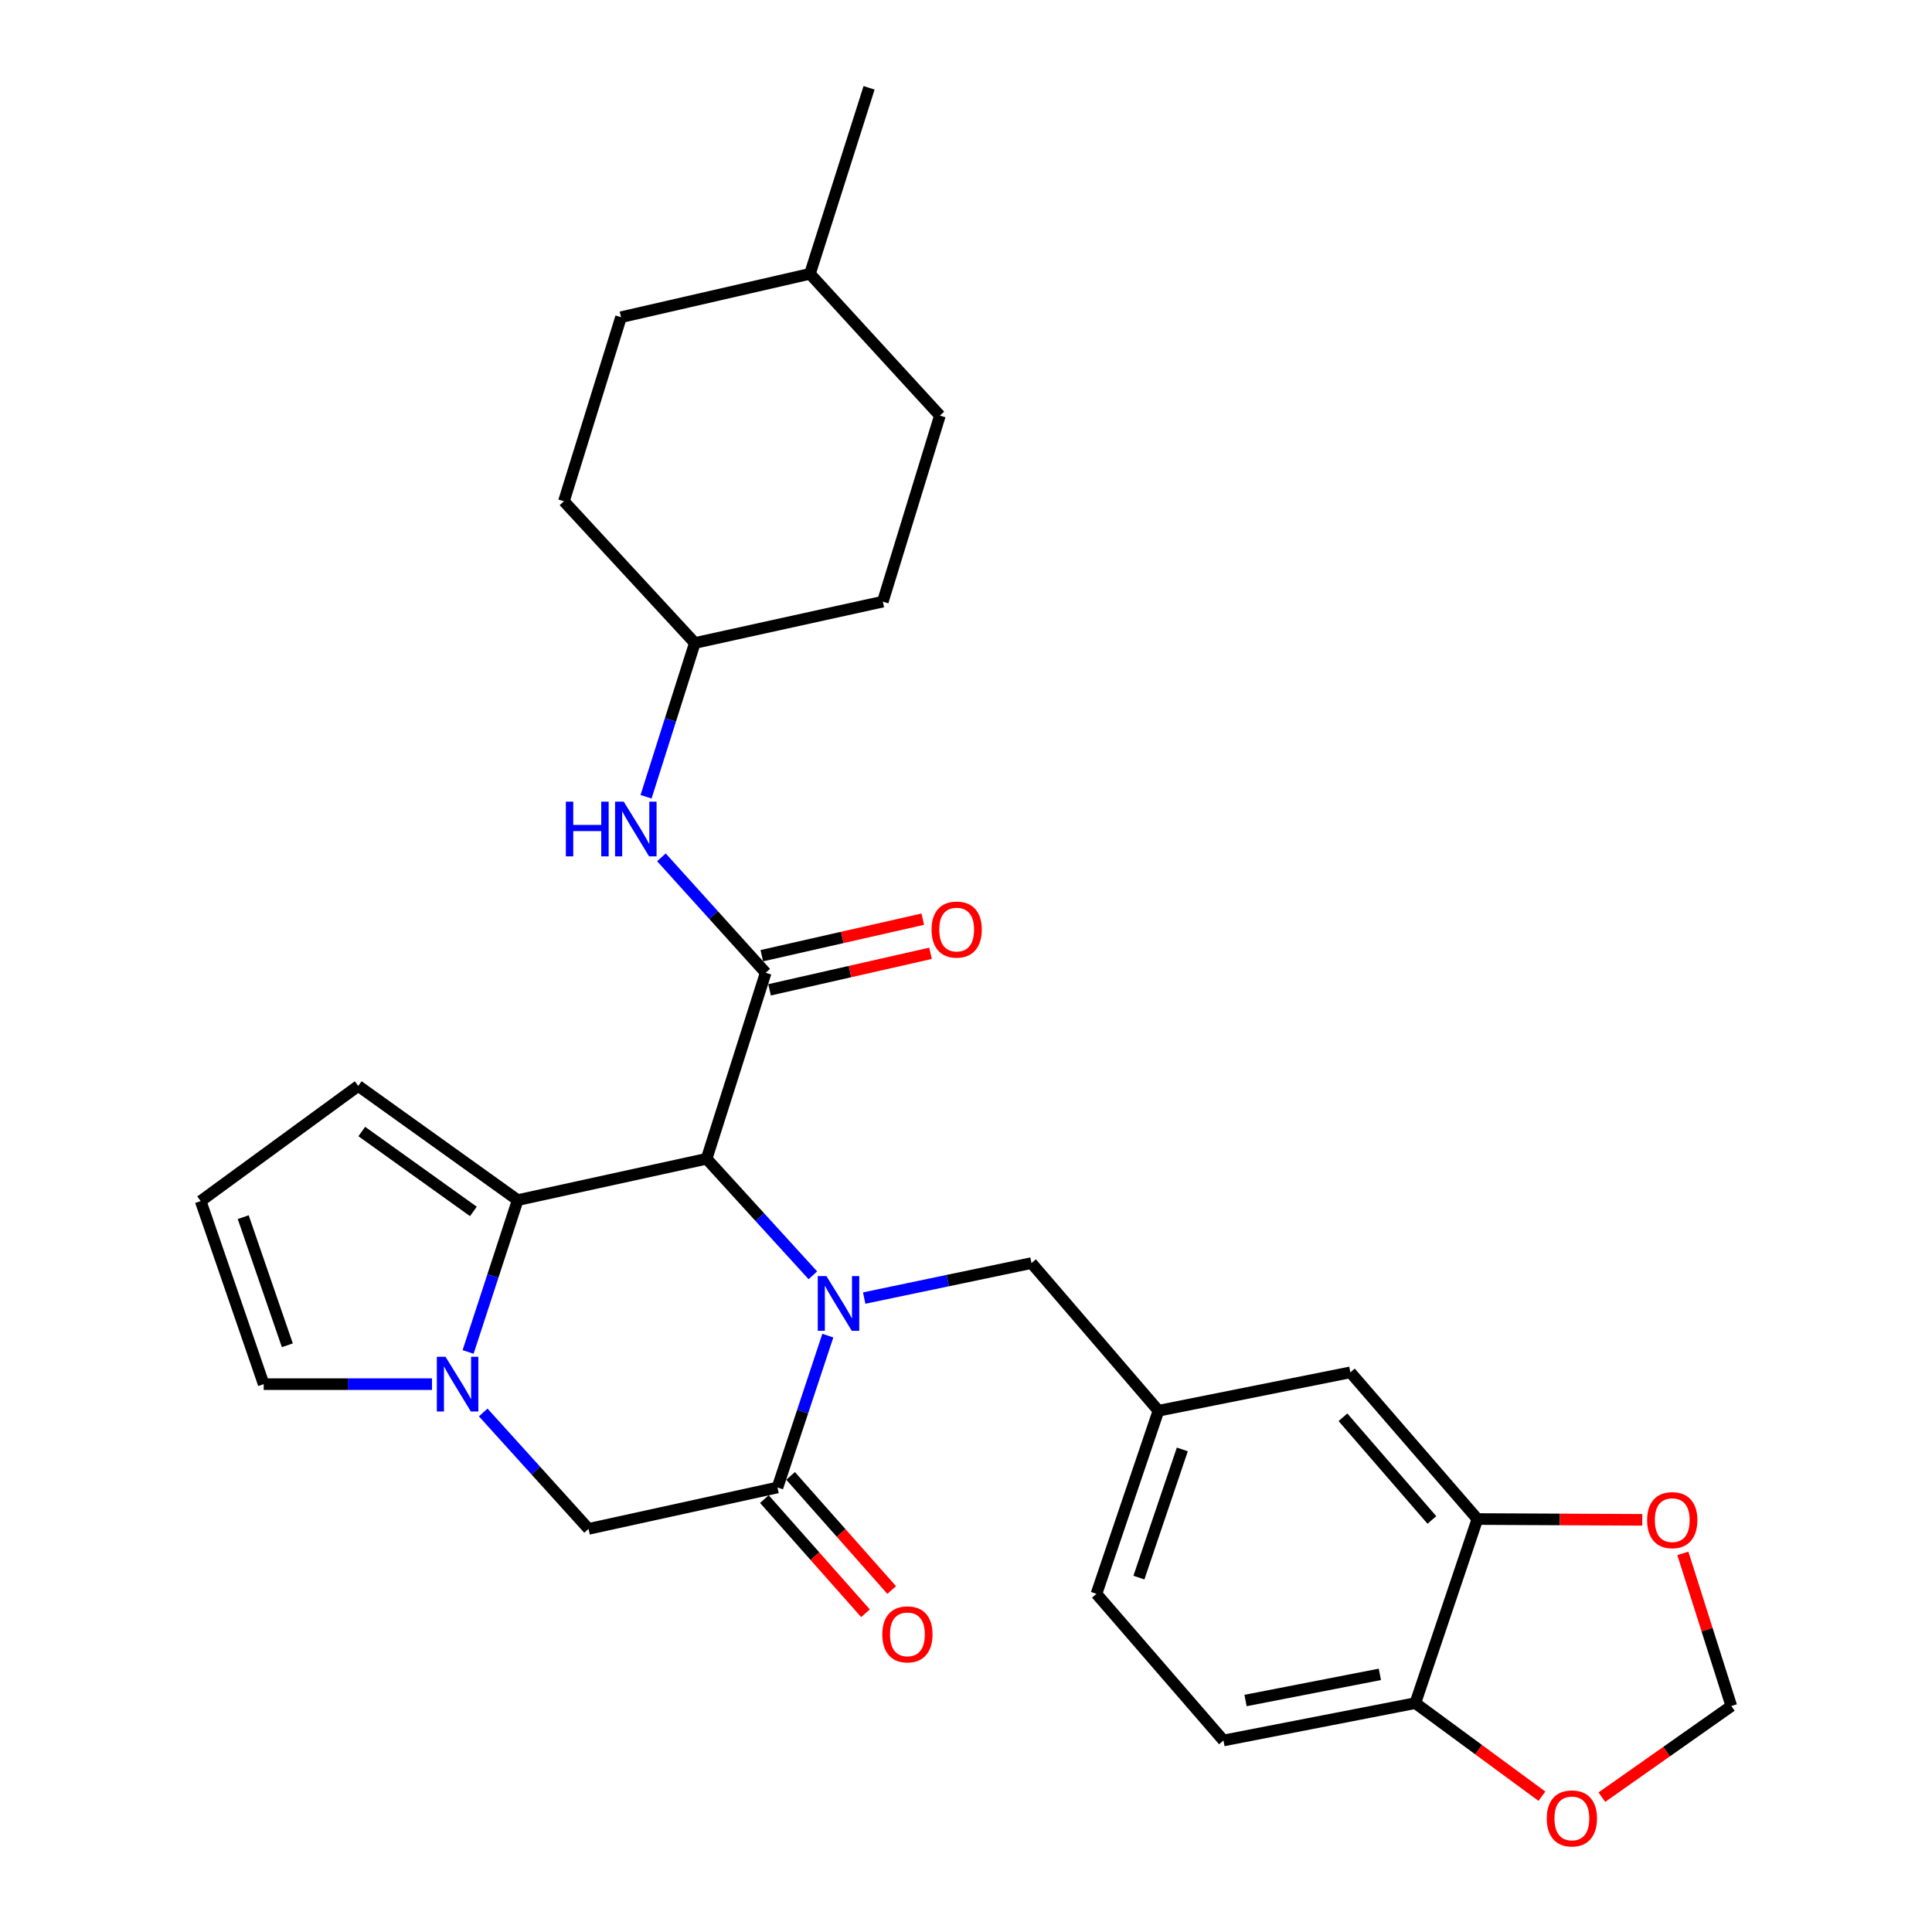 <?xml version='1.0' encoding='iso-8859-1'?>
<svg version='1.1' baseProfile='full'
              xmlns='http://www.w3.org/2000/svg'
                      xmlns:rdkit='http://www.rdkit.org/xml'
                      xmlns:xlink='http://www.w3.org/1999/xlink'
                  xml:space='preserve'
width='1000px' height='1000px' viewBox='0 0 1000 1000'>
<!-- END OF HEADER -->
<rect style='opacity:1.0;fill:#FFFFFF;stroke:none' width='1000' height='1000' x='0' y='0'> </rect>
<path class='bond-0' d='M 420.735,660.099 L 393.239,629.939' style='fill:none;fill-rule:evenodd;stroke:#0000FF;stroke-width:6px;stroke-linecap:butt;stroke-linejoin:miter;stroke-opacity:1' />
<path class='bond-0' d='M 393.239,629.939 L 365.742,599.779' style='fill:none;fill-rule:evenodd;stroke:#000000;stroke-width:6px;stroke-linecap:butt;stroke-linejoin:miter;stroke-opacity:1' />
<path class='bond-4' d='M 428.482,691.327 L 415.452,730.624' style='fill:none;fill-rule:evenodd;stroke:#0000FF;stroke-width:6px;stroke-linecap:butt;stroke-linejoin:miter;stroke-opacity:1' />
<path class='bond-4' d='M 415.452,730.624 L 402.422,769.921' style='fill:none;fill-rule:evenodd;stroke:#000000;stroke-width:6px;stroke-linecap:butt;stroke-linejoin:miter;stroke-opacity:1' />
<path class='bond-7' d='M 447.3,671.879 L 490.596,662.825' style='fill:none;fill-rule:evenodd;stroke:#0000FF;stroke-width:6px;stroke-linecap:butt;stroke-linejoin:miter;stroke-opacity:1' />
<path class='bond-7' d='M 490.596,662.825 L 533.892,653.772' style='fill:none;fill-rule:evenodd;stroke:#000000;stroke-width:6px;stroke-linecap:butt;stroke-linejoin:miter;stroke-opacity:1' />
<path class='bond-1' d='M 365.742,599.779 L 267.953,621.168' style='fill:none;fill-rule:evenodd;stroke:#000000;stroke-width:6px;stroke-linecap:butt;stroke-linejoin:miter;stroke-opacity:1' />
<path class='bond-2' d='M 365.742,599.779 L 396.322,503.499' style='fill:none;fill-rule:evenodd;stroke:#000000;stroke-width:6px;stroke-linecap:butt;stroke-linejoin:miter;stroke-opacity:1' />
<path class='bond-10' d='M 267.953,621.168 L 185.423,562.082' style='fill:none;fill-rule:evenodd;stroke:#000000;stroke-width:6px;stroke-linecap:butt;stroke-linejoin:miter;stroke-opacity:1' />
<path class='bond-10' d='M 245.026,627.037 L 187.256,585.677' style='fill:none;fill-rule:evenodd;stroke:#000000;stroke-width:6px;stroke-linecap:butt;stroke-linejoin:miter;stroke-opacity:1' />
<path class='bond-29' d='M 267.953,621.168 L 255.122,660.467' style='fill:none;fill-rule:evenodd;stroke:#000000;stroke-width:6px;stroke-linecap:butt;stroke-linejoin:miter;stroke-opacity:1' />
<path class='bond-29' d='M 255.122,660.467 L 242.291,699.766' style='fill:none;fill-rule:evenodd;stroke:#0000FF;stroke-width:6px;stroke-linecap:butt;stroke-linejoin:miter;stroke-opacity:1' />
<path class='bond-6' d='M 396.322,503.499 L 369.336,473.627' style='fill:none;fill-rule:evenodd;stroke:#000000;stroke-width:6px;stroke-linecap:butt;stroke-linejoin:miter;stroke-opacity:1' />
<path class='bond-6' d='M 369.336,473.627 L 342.35,443.756' style='fill:none;fill-rule:evenodd;stroke:#0000FF;stroke-width:6px;stroke-linecap:butt;stroke-linejoin:miter;stroke-opacity:1' />
<path class='bond-13' d='M 398.327,512.334 L 439.984,502.878' style='fill:none;fill-rule:evenodd;stroke:#000000;stroke-width:6px;stroke-linecap:butt;stroke-linejoin:miter;stroke-opacity:1' />
<path class='bond-13' d='M 439.984,502.878 L 481.64,493.423' style='fill:none;fill-rule:evenodd;stroke:#FF0000;stroke-width:6px;stroke-linecap:butt;stroke-linejoin:miter;stroke-opacity:1' />
<path class='bond-13' d='M 394.317,494.665 L 435.973,485.209' style='fill:none;fill-rule:evenodd;stroke:#000000;stroke-width:6px;stroke-linecap:butt;stroke-linejoin:miter;stroke-opacity:1' />
<path class='bond-13' d='M 435.973,485.209 L 477.629,475.754' style='fill:none;fill-rule:evenodd;stroke:#FF0000;stroke-width:6px;stroke-linecap:butt;stroke-linejoin:miter;stroke-opacity:1' />
<path class='bond-3' d='M 250.115,731.091 L 277.374,761.216' style='fill:none;fill-rule:evenodd;stroke:#0000FF;stroke-width:6px;stroke-linecap:butt;stroke-linejoin:miter;stroke-opacity:1' />
<path class='bond-3' d='M 277.374,761.216 L 304.633,791.341' style='fill:none;fill-rule:evenodd;stroke:#000000;stroke-width:6px;stroke-linecap:butt;stroke-linejoin:miter;stroke-opacity:1' />
<path class='bond-9' d='M 223.6,716.431 L 180.042,716.431' style='fill:none;fill-rule:evenodd;stroke:#0000FF;stroke-width:6px;stroke-linecap:butt;stroke-linejoin:miter;stroke-opacity:1' />
<path class='bond-9' d='M 180.042,716.431 L 136.483,716.431' style='fill:none;fill-rule:evenodd;stroke:#000000;stroke-width:6px;stroke-linecap:butt;stroke-linejoin:miter;stroke-opacity:1' />
<path class='bond-5' d='M 402.422,769.921 L 304.633,791.341' style='fill:none;fill-rule:evenodd;stroke:#000000;stroke-width:6px;stroke-linecap:butt;stroke-linejoin:miter;stroke-opacity:1' />
<path class='bond-15' d='M 395.641,775.928 L 421.805,805.468' style='fill:none;fill-rule:evenodd;stroke:#000000;stroke-width:6px;stroke-linecap:butt;stroke-linejoin:miter;stroke-opacity:1' />
<path class='bond-15' d='M 421.805,805.468 L 447.97,835.008' style='fill:none;fill-rule:evenodd;stroke:#FF0000;stroke-width:6px;stroke-linecap:butt;stroke-linejoin:miter;stroke-opacity:1' />
<path class='bond-15' d='M 409.204,763.914 L 435.368,793.454' style='fill:none;fill-rule:evenodd;stroke:#000000;stroke-width:6px;stroke-linecap:butt;stroke-linejoin:miter;stroke-opacity:1' />
<path class='bond-15' d='M 435.368,793.454 L 461.533,822.995' style='fill:none;fill-rule:evenodd;stroke:#FF0000;stroke-width:6px;stroke-linecap:butt;stroke-linejoin:miter;stroke-opacity:1' />
<path class='bond-21' d='M 334.395,412.407 L 347.019,372.61' style='fill:none;fill-rule:evenodd;stroke:#0000FF;stroke-width:6px;stroke-linecap:butt;stroke-linejoin:miter;stroke-opacity:1' />
<path class='bond-21' d='M 347.019,372.61 L 359.642,332.813' style='fill:none;fill-rule:evenodd;stroke:#000000;stroke-width:6px;stroke-linecap:butt;stroke-linejoin:miter;stroke-opacity:1' />
<path class='bond-19' d='M 533.892,653.772 L 599.621,730.191' style='fill:none;fill-rule:evenodd;stroke:#000000;stroke-width:6px;stroke-linecap:butt;stroke-linejoin:miter;stroke-opacity:1' />
<path class='bond-8' d='M 764.701,786.248 L 698.951,710.331' style='fill:none;fill-rule:evenodd;stroke:#000000;stroke-width:6px;stroke-linecap:butt;stroke-linejoin:miter;stroke-opacity:1' />
<path class='bond-8' d='M 741.142,786.722 L 695.117,733.58' style='fill:none;fill-rule:evenodd;stroke:#000000;stroke-width:6px;stroke-linecap:butt;stroke-linejoin:miter;stroke-opacity:1' />
<path class='bond-12' d='M 764.701,786.248 L 807.365,786.456' style='fill:none;fill-rule:evenodd;stroke:#000000;stroke-width:6px;stroke-linecap:butt;stroke-linejoin:miter;stroke-opacity:1' />
<path class='bond-12' d='M 807.365,786.456 L 850.029,786.665' style='fill:none;fill-rule:evenodd;stroke:#FF0000;stroke-width:6px;stroke-linecap:butt;stroke-linejoin:miter;stroke-opacity:1' />
<path class='bond-31' d='M 764.701,786.248 L 732.581,881.531' style='fill:none;fill-rule:evenodd;stroke:#000000;stroke-width:6px;stroke-linecap:butt;stroke-linejoin:miter;stroke-opacity:1' />
<path class='bond-30' d='M 136.483,716.431 L 103.87,621.682' style='fill:none;fill-rule:evenodd;stroke:#000000;stroke-width:6px;stroke-linecap:butt;stroke-linejoin:miter;stroke-opacity:1' />
<path class='bond-30' d='M 148.723,696.322 L 125.894,629.997' style='fill:none;fill-rule:evenodd;stroke:#000000;stroke-width:6px;stroke-linecap:butt;stroke-linejoin:miter;stroke-opacity:1' />
<path class='bond-14' d='M 185.423,562.082 L 103.87,621.682' style='fill:none;fill-rule:evenodd;stroke:#000000;stroke-width:6px;stroke-linecap:butt;stroke-linejoin:miter;stroke-opacity:1' />
<path class='bond-11' d='M 732.581,881.531 L 633.251,900.867' style='fill:none;fill-rule:evenodd;stroke:#000000;stroke-width:6px;stroke-linecap:butt;stroke-linejoin:miter;stroke-opacity:1' />
<path class='bond-11' d='M 714.219,866.646 L 644.688,880.182' style='fill:none;fill-rule:evenodd;stroke:#000000;stroke-width:6px;stroke-linecap:butt;stroke-linejoin:miter;stroke-opacity:1' />
<path class='bond-16' d='M 732.581,881.531 L 765.333,905.624' style='fill:none;fill-rule:evenodd;stroke:#000000;stroke-width:6px;stroke-linecap:butt;stroke-linejoin:miter;stroke-opacity:1' />
<path class='bond-16' d='M 765.333,905.624 L 798.086,929.717' style='fill:none;fill-rule:evenodd;stroke:#FF0000;stroke-width:6px;stroke-linecap:butt;stroke-linejoin:miter;stroke-opacity:1' />
<path class='bond-17' d='M 871.039,804.027 L 883.584,843.534' style='fill:none;fill-rule:evenodd;stroke:#FF0000;stroke-width:6px;stroke-linecap:butt;stroke-linejoin:miter;stroke-opacity:1' />
<path class='bond-17' d='M 883.584,843.534 L 896.13,883.04' style='fill:none;fill-rule:evenodd;stroke:#000000;stroke-width:6px;stroke-linecap:butt;stroke-linejoin:miter;stroke-opacity:1' />
<path class='bond-32' d='M 829.123,930.204 L 862.627,906.622' style='fill:none;fill-rule:evenodd;stroke:#FF0000;stroke-width:6px;stroke-linecap:butt;stroke-linejoin:miter;stroke-opacity:1' />
<path class='bond-32' d='M 862.627,906.622 L 896.13,883.04' style='fill:none;fill-rule:evenodd;stroke:#000000;stroke-width:6px;stroke-linecap:butt;stroke-linejoin:miter;stroke-opacity:1' />
<path class='bond-18' d='M 698.951,710.331 L 599.621,730.191' style='fill:none;fill-rule:evenodd;stroke:#000000;stroke-width:6px;stroke-linecap:butt;stroke-linejoin:miter;stroke-opacity:1' />
<path class='bond-22' d='M 599.621,730.191 L 567.521,824.971' style='fill:none;fill-rule:evenodd;stroke:#000000;stroke-width:6px;stroke-linecap:butt;stroke-linejoin:miter;stroke-opacity:1' />
<path class='bond-22' d='M 611.967,750.22 L 589.497,816.566' style='fill:none;fill-rule:evenodd;stroke:#000000;stroke-width:6px;stroke-linecap:butt;stroke-linejoin:miter;stroke-opacity:1' />
<path class='bond-20' d='M 633.251,900.867 L 567.521,824.971' style='fill:none;fill-rule:evenodd;stroke:#000000;stroke-width:6px;stroke-linecap:butt;stroke-linejoin:miter;stroke-opacity:1' />
<path class='bond-23' d='M 359.642,332.813 L 456.949,311.403' style='fill:none;fill-rule:evenodd;stroke:#000000;stroke-width:6px;stroke-linecap:butt;stroke-linejoin:miter;stroke-opacity:1' />
<path class='bond-24' d='M 359.642,332.813 L 291.889,259.454' style='fill:none;fill-rule:evenodd;stroke:#000000;stroke-width:6px;stroke-linecap:butt;stroke-linejoin:miter;stroke-opacity:1' />
<path class='bond-25' d='M 456.949,311.403 L 486.492,215.114' style='fill:none;fill-rule:evenodd;stroke:#000000;stroke-width:6px;stroke-linecap:butt;stroke-linejoin:miter;stroke-opacity:1' />
<path class='bond-26' d='M 291.889,259.454 L 321.433,164.181' style='fill:none;fill-rule:evenodd;stroke:#000000;stroke-width:6px;stroke-linecap:butt;stroke-linejoin:miter;stroke-opacity:1' />
<path class='bond-33' d='M 486.492,215.114 L 419.232,141.734' style='fill:none;fill-rule:evenodd;stroke:#000000;stroke-width:6px;stroke-linecap:butt;stroke-linejoin:miter;stroke-opacity:1' />
<path class='bond-27' d='M 321.433,164.181 L 419.232,141.734' style='fill:none;fill-rule:evenodd;stroke:#000000;stroke-width:6px;stroke-linecap:butt;stroke-linejoin:miter;stroke-opacity:1' />
<path class='bond-28' d='M 419.232,141.734 L 449.832,45.455' style='fill:none;fill-rule:evenodd;stroke:#000000;stroke-width:6px;stroke-linecap:butt;stroke-linejoin:miter;stroke-opacity:1' />
<path  class='atom-0' d='M 427.749 660.498
L 437.029 675.498
Q 437.949 676.978, 439.429 679.658
Q 440.909 682.338, 440.989 682.498
L 440.989 660.498
L 444.749 660.498
L 444.749 688.818
L 440.869 688.818
L 430.909 672.418
Q 429.749 670.498, 428.509 668.298
Q 427.309 666.098, 426.949 665.418
L 426.949 688.818
L 423.269 688.818
L 423.269 660.498
L 427.749 660.498
' fill='#0000FF'/>
<path  class='atom-4' d='M 230.59 702.271
L 239.87 717.271
Q 240.79 718.751, 242.27 721.431
Q 243.75 724.111, 243.83 724.271
L 243.83 702.271
L 247.59 702.271
L 247.59 730.591
L 243.71 730.591
L 233.75 714.191
Q 232.59 712.271, 231.35 710.071
Q 230.15 707.871, 229.79 707.191
L 229.79 730.591
L 226.11 730.591
L 226.11 702.271
L 230.59 702.271
' fill='#0000FF'/>
<path  class='atom-7' d='M 292.883 414.933
L 296.723 414.933
L 296.723 426.973
L 311.203 426.973
L 311.203 414.933
L 315.043 414.933
L 315.043 443.253
L 311.203 443.253
L 311.203 430.173
L 296.723 430.173
L 296.723 443.253
L 292.883 443.253
L 292.883 414.933
' fill='#0000FF'/>
<path  class='atom-7' d='M 322.843 414.933
L 332.123 429.933
Q 333.043 431.413, 334.523 434.093
Q 336.003 436.773, 336.083 436.933
L 336.083 414.933
L 339.843 414.933
L 339.843 443.253
L 335.963 443.253
L 326.003 426.853
Q 324.843 424.933, 323.603 422.733
Q 322.403 420.533, 322.043 419.853
L 322.043 443.253
L 318.363 443.253
L 318.363 414.933
L 322.843 414.933
' fill='#0000FF'/>
<path  class='atom-13' d='M 852.55 786.821
Q 852.55 780.021, 855.91 776.221
Q 859.27 772.421, 865.55 772.421
Q 871.83 772.421, 875.19 776.221
Q 878.55 780.021, 878.55 786.821
Q 878.55 793.701, 875.15 797.621
Q 871.75 801.501, 865.55 801.501
Q 859.31 801.501, 855.91 797.621
Q 852.55 793.741, 852.55 786.821
M 865.55 798.301
Q 869.87 798.301, 872.19 795.421
Q 874.55 792.501, 874.55 786.821
Q 874.55 781.261, 872.19 778.461
Q 869.87 775.621, 865.55 775.621
Q 861.23 775.621, 858.87 778.421
Q 856.55 781.221, 856.55 786.821
Q 856.55 792.541, 858.87 795.421
Q 861.23 798.301, 865.55 798.301
' fill='#FF0000'/>
<path  class='atom-14' d='M 482.168 481.142
Q 482.168 474.342, 485.528 470.542
Q 488.888 466.742, 495.168 466.742
Q 501.448 466.742, 504.808 470.542
Q 508.168 474.342, 508.168 481.142
Q 508.168 488.022, 504.768 491.942
Q 501.368 495.822, 495.168 495.822
Q 488.928 495.822, 485.528 491.942
Q 482.168 488.062, 482.168 481.142
M 495.168 492.622
Q 499.488 492.622, 501.808 489.742
Q 504.168 486.822, 504.168 481.142
Q 504.168 475.582, 501.808 472.782
Q 499.488 469.942, 495.168 469.942
Q 490.848 469.942, 488.488 472.742
Q 486.168 475.542, 486.168 481.142
Q 486.168 486.862, 488.488 489.742
Q 490.848 492.622, 495.168 492.622
' fill='#FF0000'/>
<path  class='atom-16' d='M 456.682 845.937
Q 456.682 839.137, 460.042 835.337
Q 463.402 831.537, 469.682 831.537
Q 475.962 831.537, 479.322 835.337
Q 482.682 839.137, 482.682 845.937
Q 482.682 852.817, 479.282 856.737
Q 475.882 860.617, 469.682 860.617
Q 463.442 860.617, 460.042 856.737
Q 456.682 852.857, 456.682 845.937
M 469.682 857.417
Q 474.002 857.417, 476.322 854.537
Q 478.682 851.617, 478.682 845.937
Q 478.682 840.377, 476.322 837.577
Q 474.002 834.737, 469.682 834.737
Q 465.362 834.737, 463.002 837.537
Q 460.682 840.337, 460.682 845.937
Q 460.682 851.657, 463.002 854.537
Q 465.362 857.417, 469.682 857.417
' fill='#FF0000'/>
<path  class='atom-17' d='M 800.6 941.21
Q 800.6 934.41, 803.96 930.61
Q 807.32 926.81, 813.6 926.81
Q 819.88 926.81, 823.24 930.61
Q 826.6 934.41, 826.6 941.21
Q 826.6 948.09, 823.2 952.01
Q 819.8 955.89, 813.6 955.89
Q 807.36 955.89, 803.96 952.01
Q 800.6 948.13, 800.6 941.21
M 813.6 952.69
Q 817.92 952.69, 820.24 949.81
Q 822.6 946.89, 822.6 941.21
Q 822.6 935.65, 820.24 932.85
Q 817.92 930.01, 813.6 930.01
Q 809.28 930.01, 806.92 932.81
Q 804.6 935.61, 804.6 941.21
Q 804.6 946.93, 806.92 949.81
Q 809.28 952.69, 813.6 952.69
' fill='#FF0000'/>
</svg>
